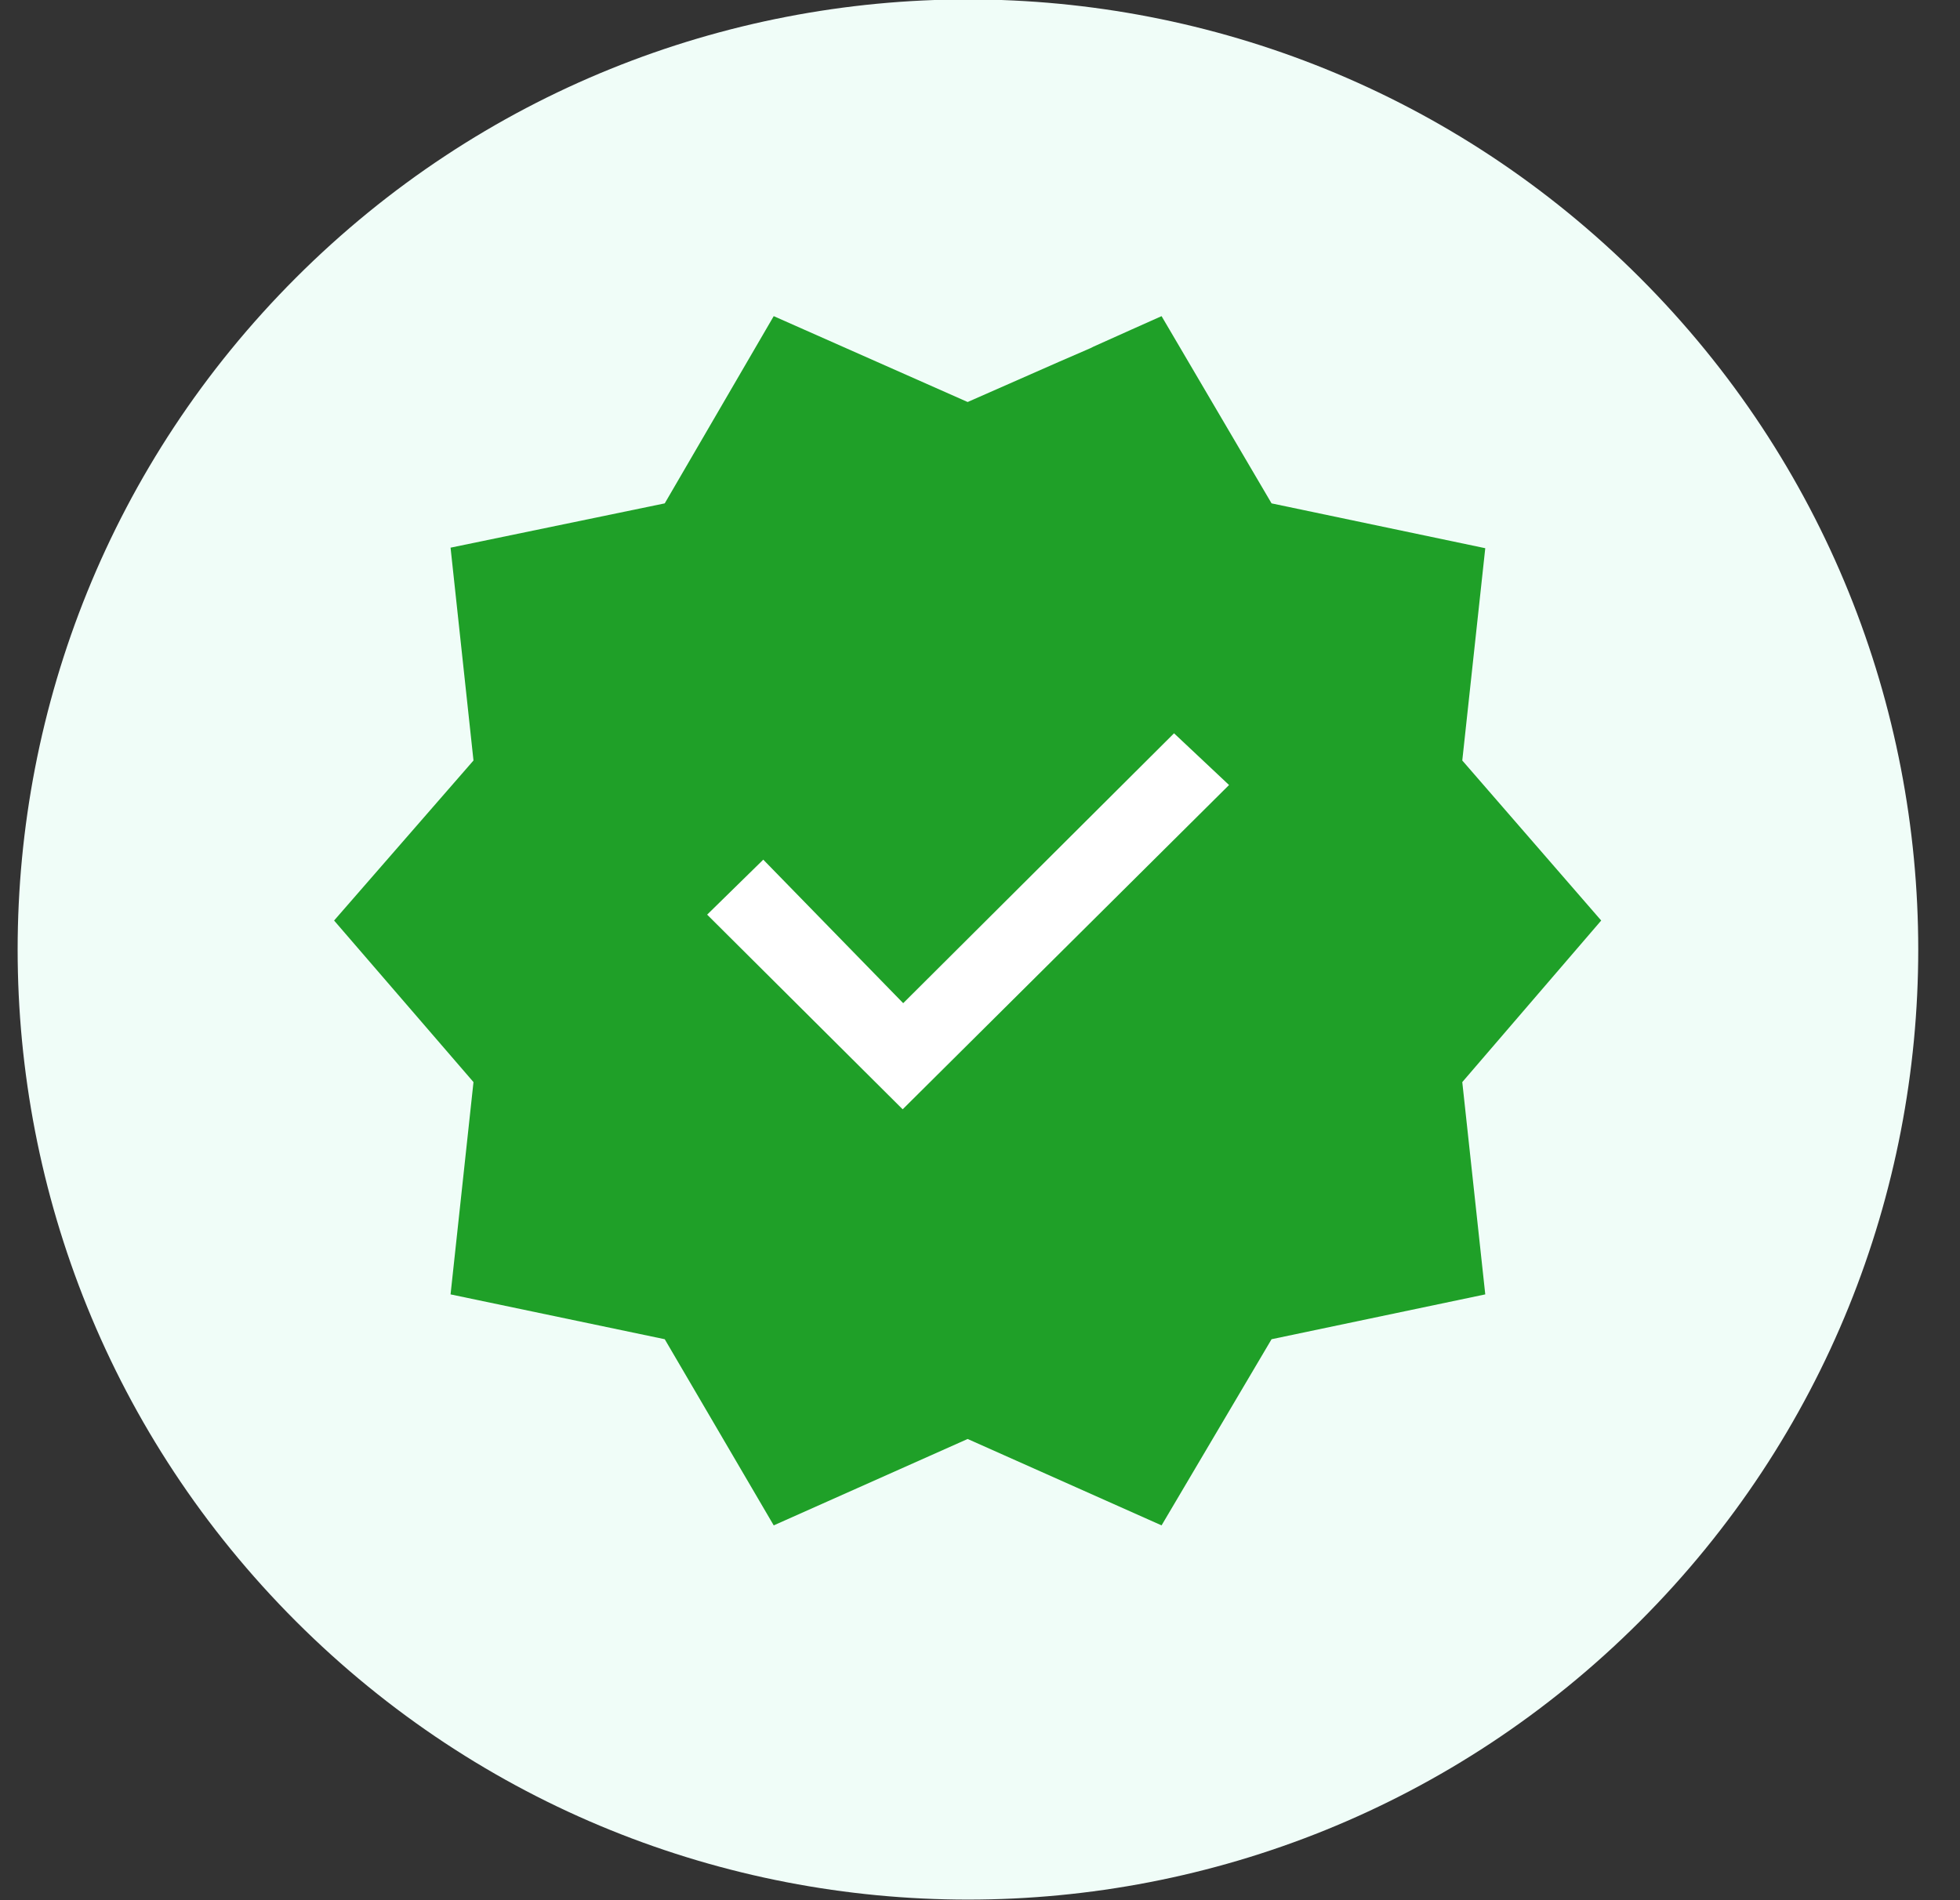 <svg width="33" height="32" viewBox="0 0 33 32" fill="none" xmlns="http://www.w3.org/2000/svg">
<rect x="0" y="0" width="33" height="32" fill="#333333" stroke="none"/>
<path fill-rule="evenodd" clip-rule="evenodd" d="M4.983 4.677C11.232 -1.572 21.363 -1.572 27.611 4.677C33.859 10.925 33.859 21.056 27.611 27.304C21.363 33.552 11.232 33.552 4.983 27.304C-1.265 21.056 -1.265 10.925 4.983 4.677Z" fill="#F0FDF8"/>
<path fill-rule="evenodd" clip-rule="evenodd" d="M26.959 15.502L24.62 12.807L25.007 9.232L21.409 8.477L19.557 5.324L19.053 5.549L18.414 5.836L18.36 5.863L17.821 6.097L16.292 6.77L13.027 5.324L11.192 8.477L7.586 9.223L7.972 12.807L5.625 15.502L7.972 18.223L7.586 21.798L11.192 22.553L13.027 25.688L16.292 24.233L19.557 25.688L21.409 22.553L25.007 21.798L24.62 18.223L26.959 15.502Z" fill="#1FA028"/>
<path fill-rule="evenodd" clip-rule="evenodd" d="M15.198 18.681L11.906 15.403L12.851 14.477L15.207 16.894L19.767 12.349L20.693 13.22L15.198 18.681Z" fill="white"/>
</svg>
